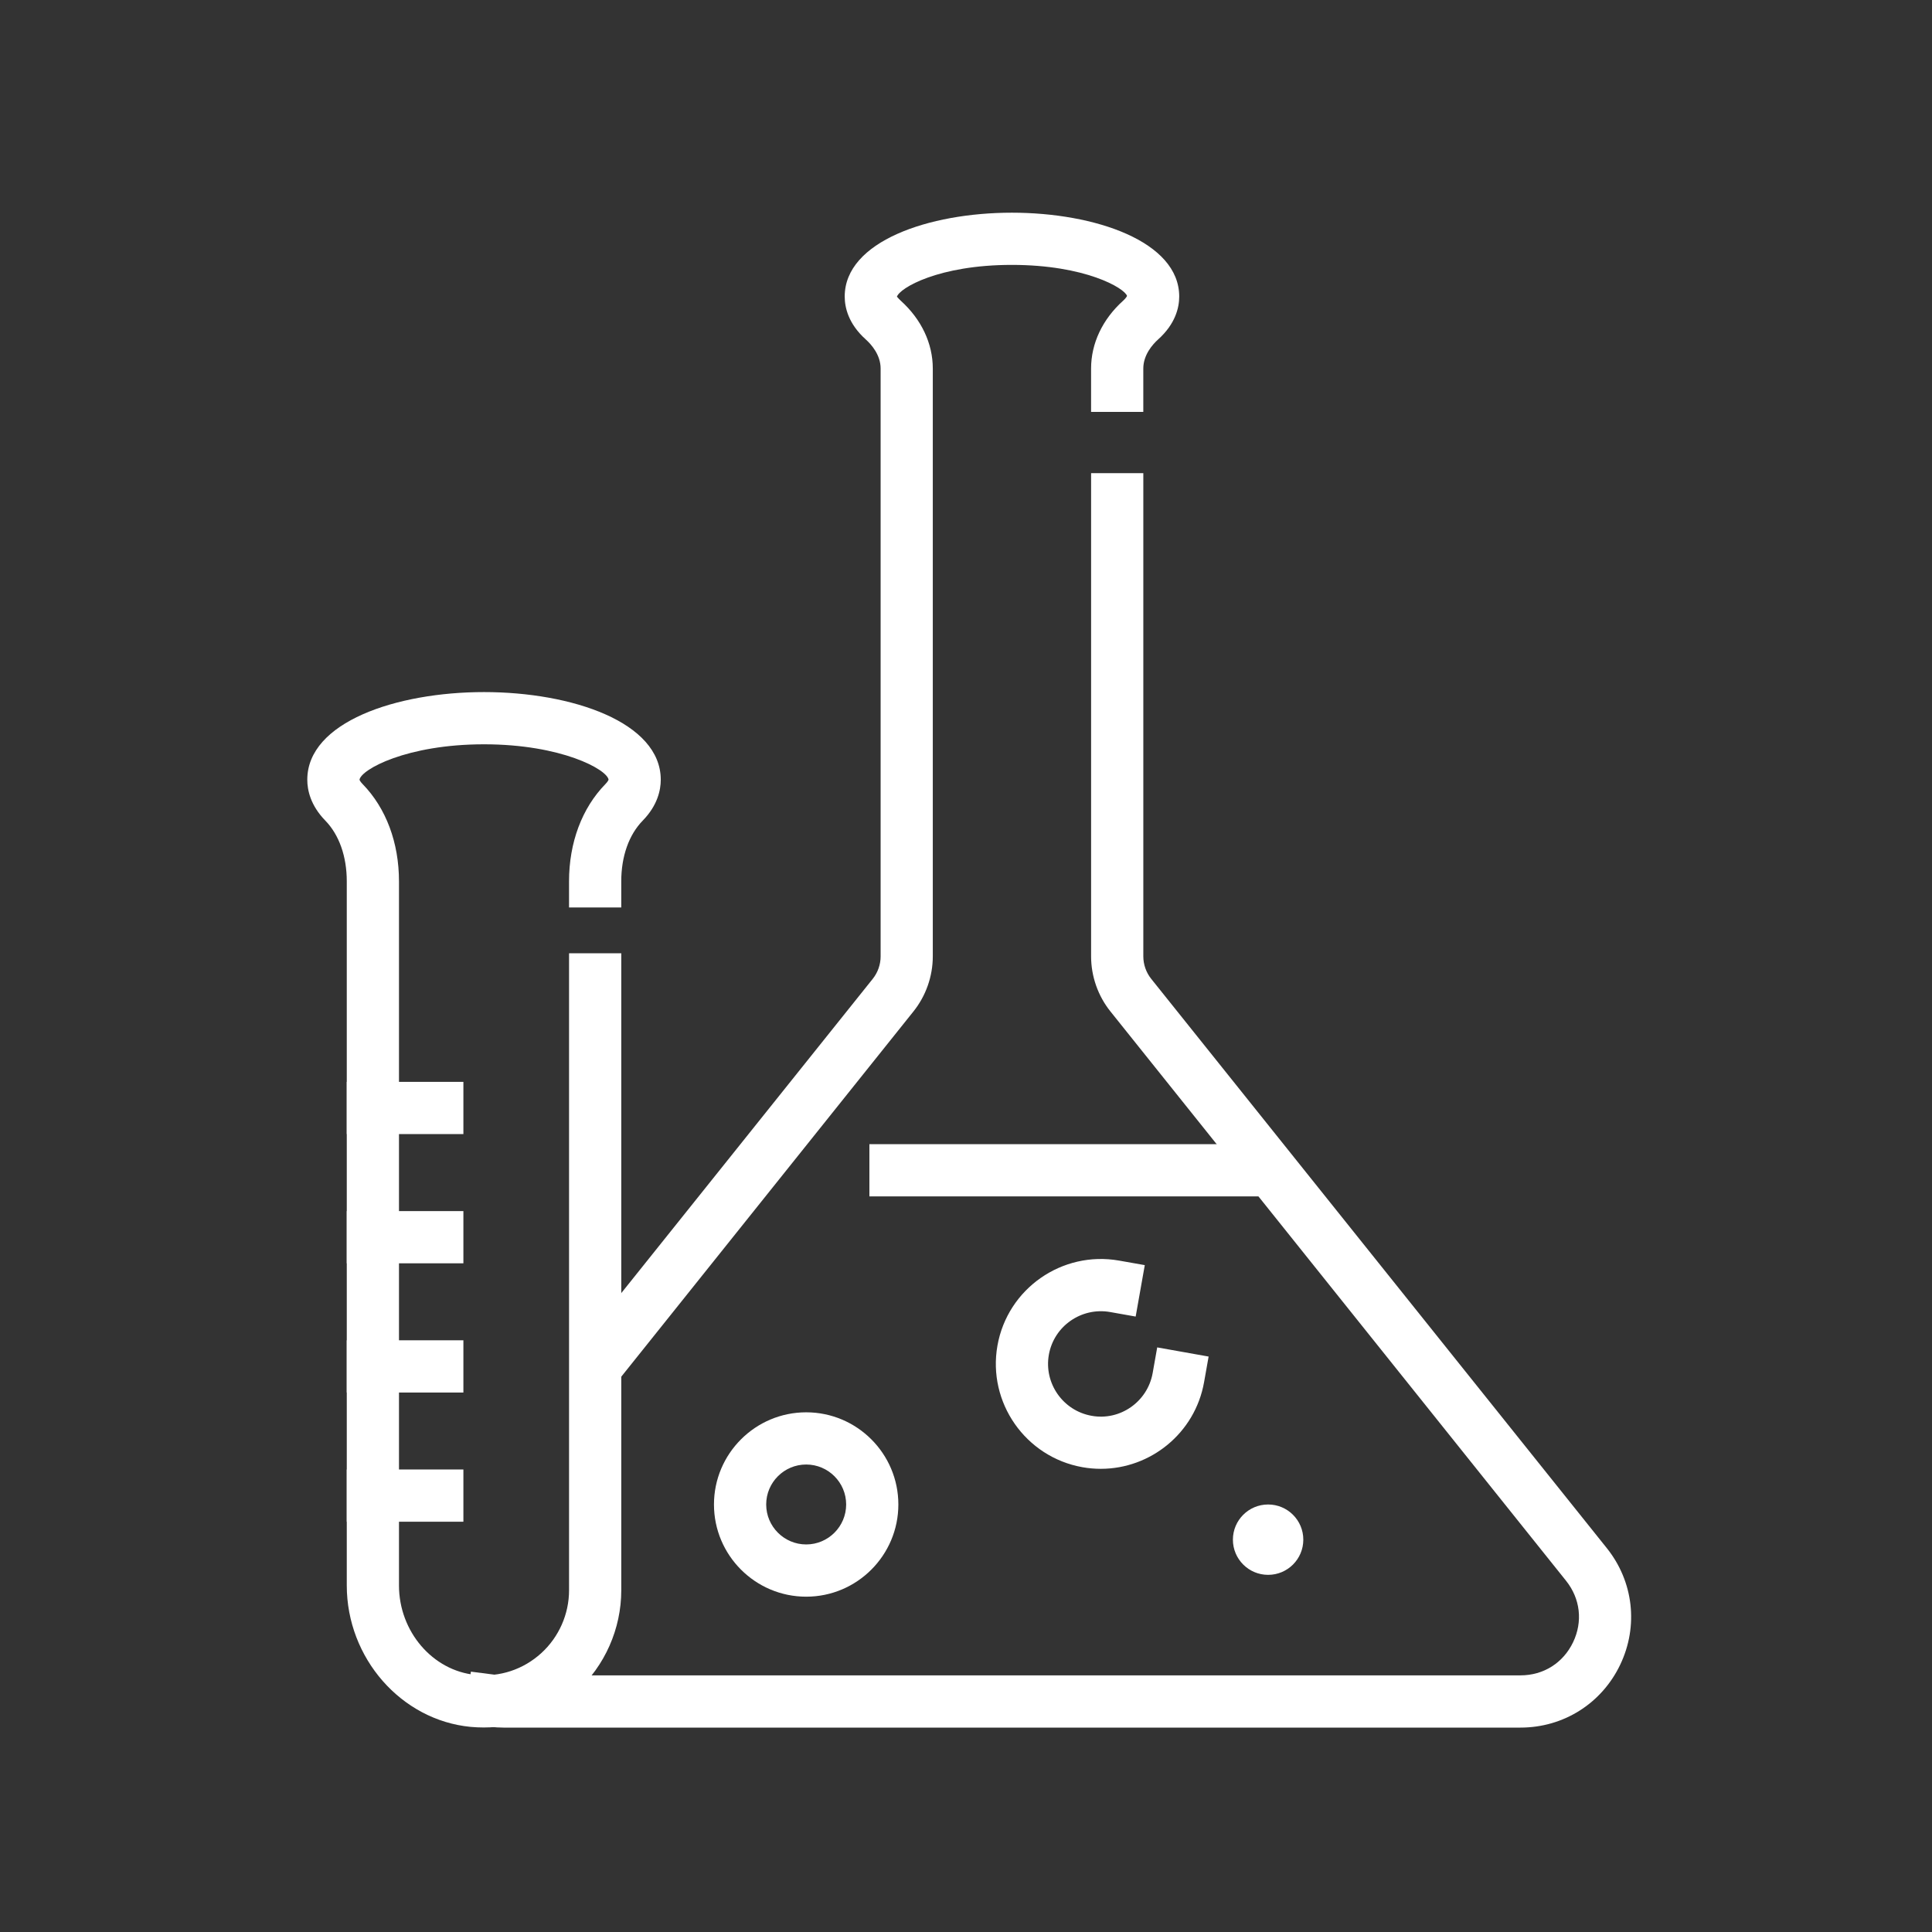 <?xml version="1.0" encoding="utf-8"?>
<!-- Generator: Adobe Illustrator 15.0.2, SVG Export Plug-In . SVG Version: 6.00 Build 0)  -->
<!DOCTYPE svg PUBLIC "-//W3C//DTD SVG 1.1//EN" "http://www.w3.org/Graphics/SVG/1.1/DTD/svg11.dtd">
<svg version="1.1" id="Layer_1" xmlns="http://www.w3.org/2000/svg" xmlns:xlink="http://www.w3.org/1999/xlink" x="0px" y="0px"
	 width="100px" height="100px" viewBox="0 0 100 100" enable-background="new 0 0 100 100" xml:space="preserve">
<rect x="0" y="0" width="100" height="100" fill="#333333" stroke="none"/>
<g>
	<path fill="#FFFFFF" d="M78.701,89.42H26.056c-0.232,0-0.466-0.015-0.685-0.043l-1.341-0.171l0.343-2.682l1.34,0.172
		c0.11,0.014,0.226,0.02,0.342,0.02h52.646c1.189,0,2.205-0.64,2.72-1.711c0.514-1.07,0.377-2.262-0.365-3.188L57.479,52.356
		c-0.647-0.805-1.004-1.82-1.004-2.856V24.491h2.703V49.5c0,0.423,0.146,0.837,0.409,1.166l23.578,29.461
		c1.387,1.729,1.652,4.046,0.692,6.047C82.896,88.176,80.922,89.42,78.701,89.42z"/>
</g>
<g>
	<path fill="#FFFFFF" d="M31.624,71.923l-2.11-1.689l15.655-19.564c0.266-0.331,0.412-0.746,0.412-1.168V19.076
		c0-0.707-0.48-1.246-0.766-1.504c-0.903-0.809-1.093-1.656-1.093-2.224c0-2.849,4.352-4.339,8.651-4.339
		c4.305,0,8.663,1.49,8.663,4.339c0,0.567-0.19,1.415-1.098,2.227c-0.281,0.255-0.761,0.794-0.761,1.5v2.245h-2.703v-2.245
		c0-1.298,0.588-2.545,1.657-3.509c0.146-0.131,0.196-0.224,0.204-0.25c-0.132-0.405-2.162-1.605-5.963-1.605
		c-3.79,0-5.817,1.198-5.951,1.655c0.009-0.022,0.057,0.067,0.199,0.196c1.072,0.968,1.661,2.214,1.661,3.513v30.425
		c0,1.035-0.357,2.05-1.005,2.857L31.624,71.923z"/>
</g>
<g>
	<path fill="#FFFFFF" d="M25.038,89.414c-0.226,0-0.451-0.011-0.678-0.031c-3.596-0.346-6.411-3.562-6.411-7.32V45.619
		c0-1.292-0.395-2.41-1.113-3.147c-0.769-0.79-0.931-1.585-0.931-2.113c0-2.979,4.602-4.537,9.148-4.537
		c4.546,0,9.148,1.558,9.148,4.537c0,0.528-0.162,1.324-0.931,2.113c-0.719,0.736-1.114,1.853-1.114,3.147v1.351h-2.703v-1.351
		c0-2.003,0.668-3.792,1.882-5.034c0.146-0.149,0.163-0.23,0.164-0.231c-0.082-0.526-2.441-1.829-6.447-1.829
		c-4.004,0-6.363,1.303-6.445,1.836l0,0c0.001,0,0.023,0.081,0.165,0.226c1.212,1.245,1.879,3.031,1.879,5.032v36.444
		c0,2.382,1.742,4.416,3.966,4.63c1.265,0.118,2.466-0.28,3.395-1.123c0.917-0.834,1.442-2.022,1.442-3.261V49.34h2.703v32.969
		c0,1.998-0.848,3.915-2.327,5.26C28.521,88.76,26.804,89.414,25.038,89.414z"/>
</g>
<g>
	<rect x="17.949" y="76.06" fill="#FFFFFF" width="6.036" height="2.704"/>
</g>
<g>
	<rect x="17.949" y="69.373" fill="#FFFFFF" width="6.036" height="2.704"/>
</g>
<g>
	<rect x="17.949" y="62.686" fill="#FFFFFF" width="6.036" height="2.703"/>
</g>
<g>
	<rect x="17.949" y="55.997" fill="#FFFFFF" width="6.036" height="2.703"/>
</g>
<g>
	<rect x="45" y="59.222" fill="#FFFFFF" width="20.834" height="2.703"/>
</g>
<g>
	<path fill="#FFFFFF" d="M41.728,82.644c-2.632,0-4.773-2.142-4.773-4.772s2.141-4.771,4.773-4.771c2.631,0,4.771,2.141,4.771,4.771
		S44.359,82.644,41.728,82.644z M41.728,75.803c-1.142,0-2.07,0.928-2.07,2.068s0.929,2.069,2.07,2.069
		c1.141,0,2.069-0.929,2.069-2.069S42.869,75.803,41.728,75.803z"/>
</g>
<g>
	<path fill="#FFFFFF" d="M67.459,79.693c0,1.006-0.815,1.821-1.822,1.821c-1.006,0-1.822-0.815-1.822-1.821s0.816-1.821,1.822-1.821
		C66.644,77.872,67.459,78.688,67.459,79.693"/>
</g>
<g>
	<path fill="#FFFFFF" d="M56.978,76.026c-0.313,0-0.633-0.027-0.952-0.084c-2.947-0.525-4.921-3.349-4.398-6.296
		c0.524-2.947,3.344-4.916,6.295-4.398l1.331,0.235l-0.472,2.662l-1.33-0.236c-1.483-0.256-2.899,0.729-3.163,2.209
		c-0.263,1.48,0.729,2.899,2.21,3.163c1.479,0.27,2.898-0.729,3.162-2.209l0.236-1.331l2.661,0.474l-0.236,1.33
		C61.854,74.174,59.559,76.026,56.978,76.026z"/>
</g>
</svg>
